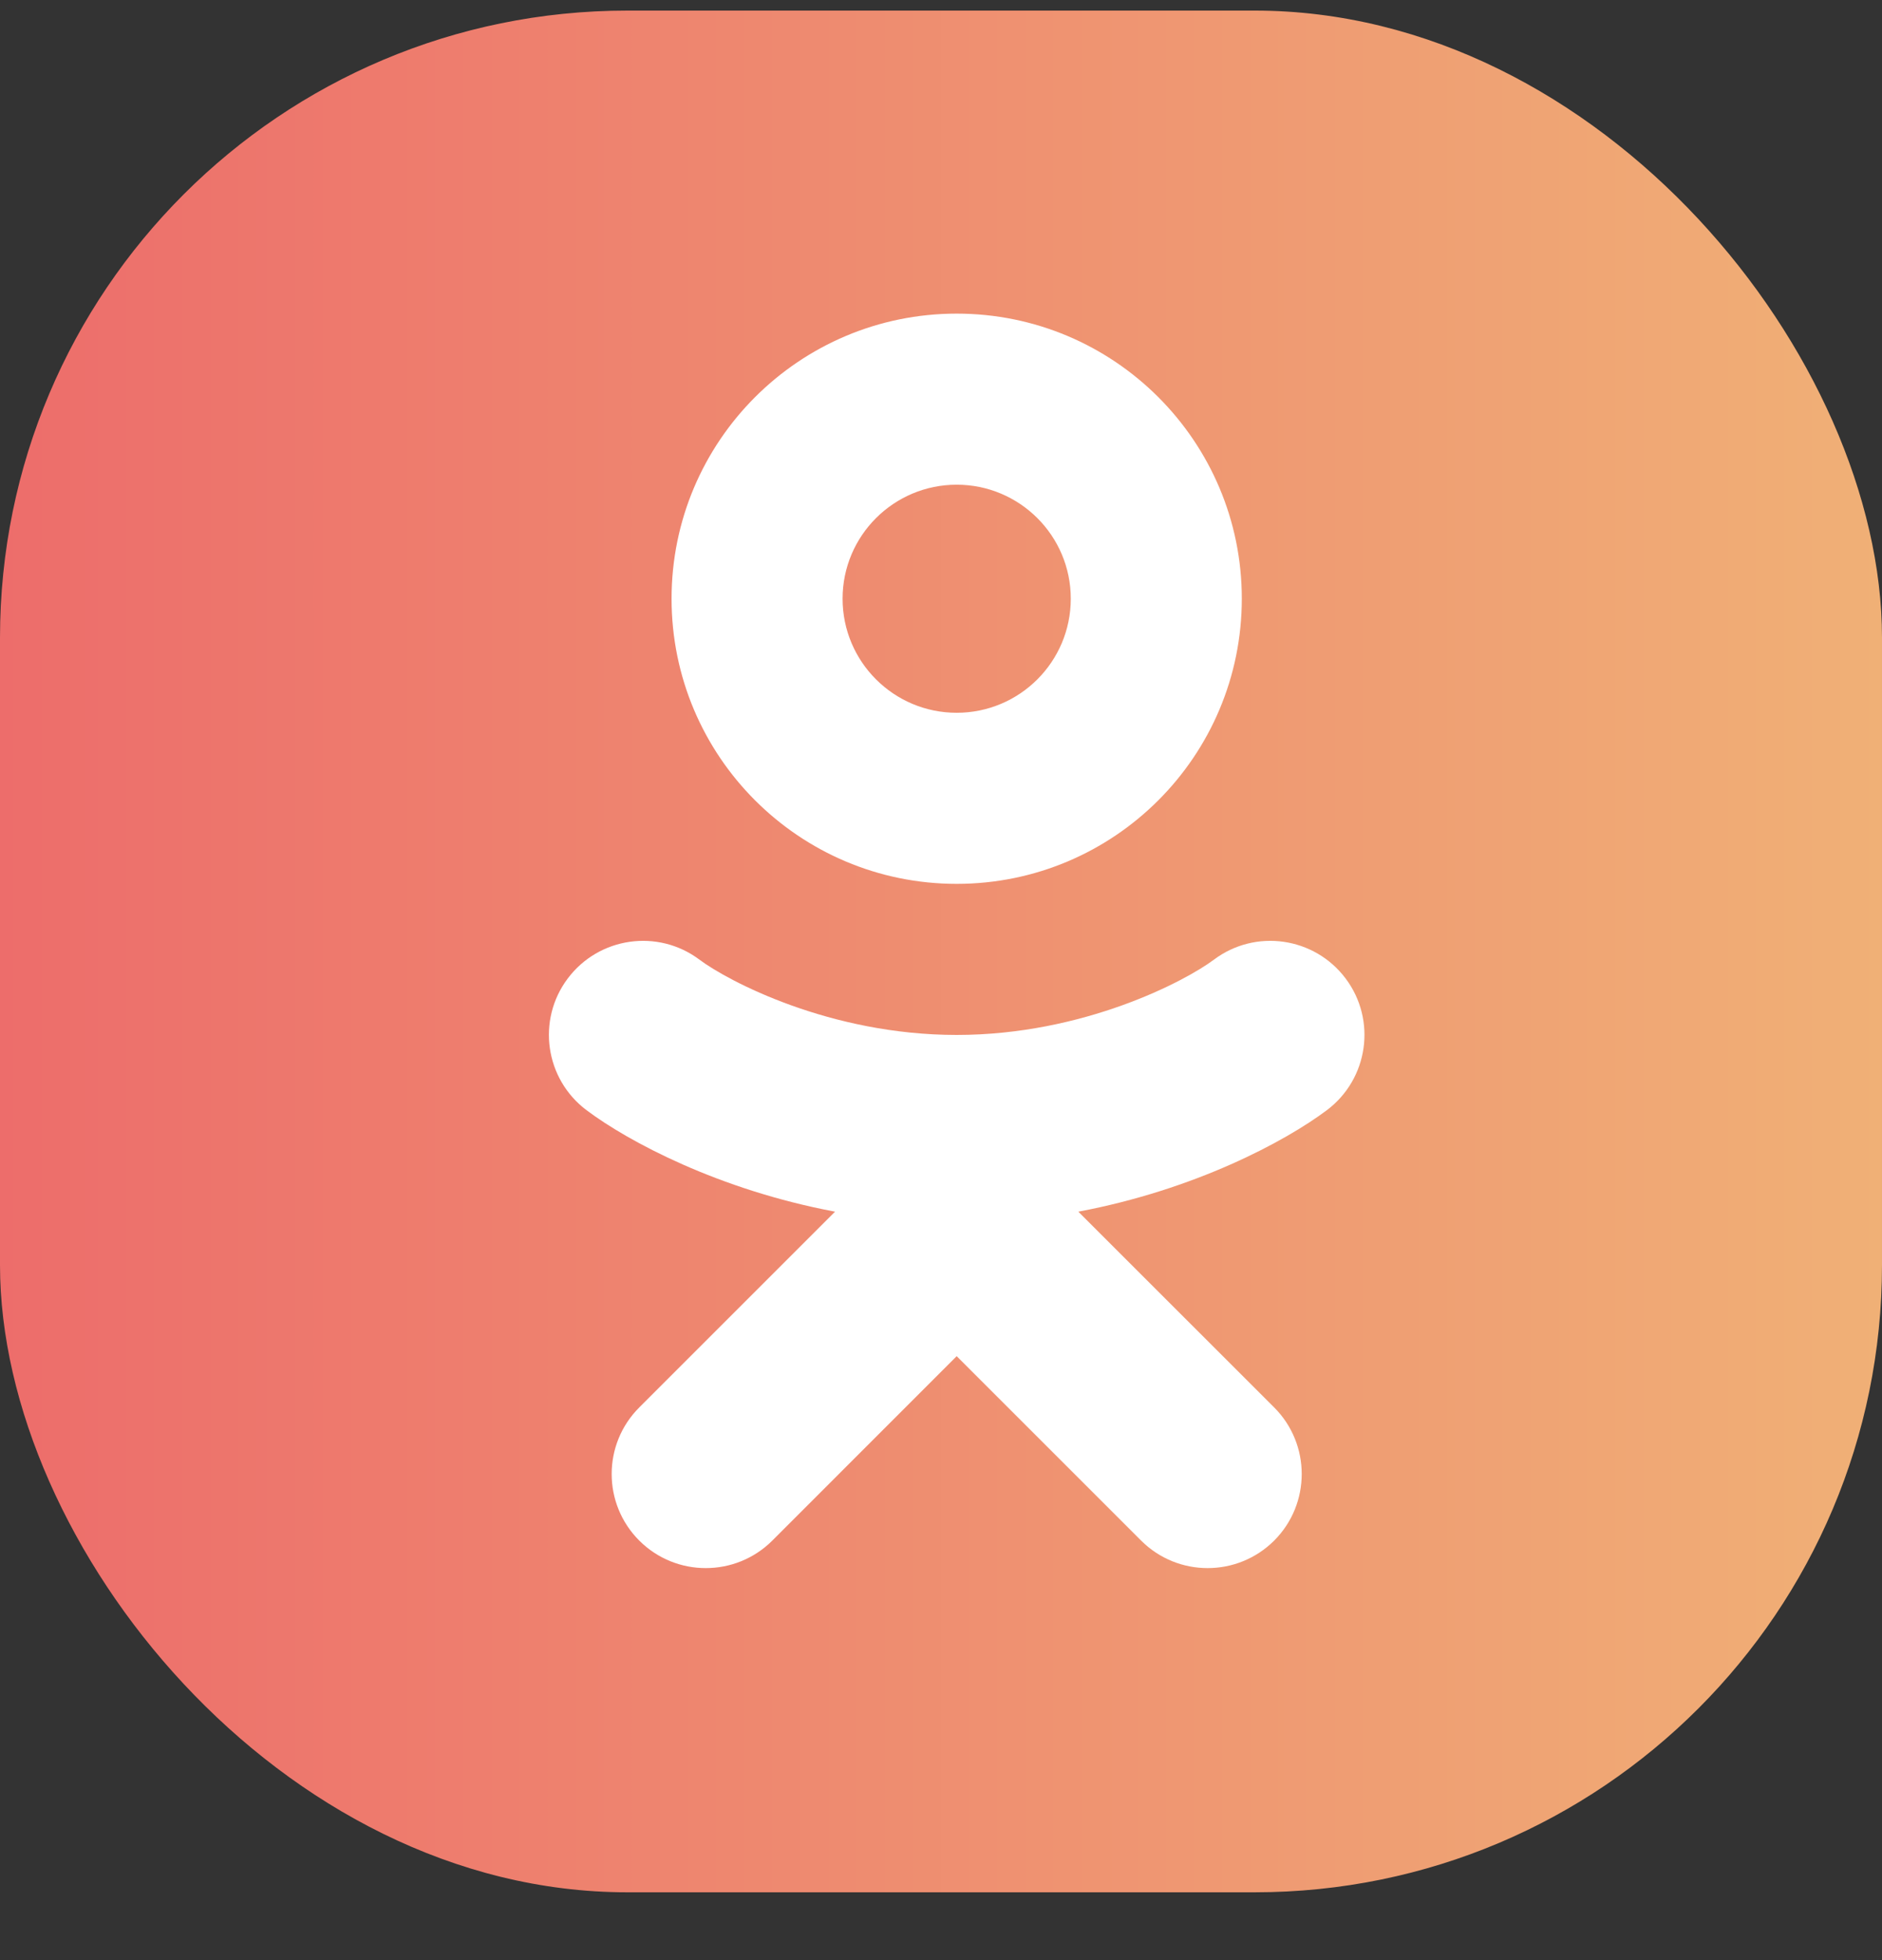 <svg xmlns="http://www.w3.org/2000/svg" width="24" height="25" fill="none" viewBox="0 0 24 25" id="odnoklassniki"><rect x="0" y="0" width="24" height="25" fill="#333333" stroke="none"/><rect width="24" height="24" y=".135" fill="url(#paint0_linear_302_4424)" rx="8"></rect><path fill="#fff" fill-rule="evenodd" d="M10.745 7.636C10.745 6.833 11.397 6.182 12.2 6.182C13.003 6.182 13.655 6.833 13.655 7.636C13.655 8.44 13.003 9.091 12.2 9.091C11.397 9.091 10.745 8.44 10.745 7.636ZM12.2 4C10.192 4 8.564 5.628 8.564 7.636C8.564 9.645 10.192 11.273 12.2 11.273C14.208 11.273 15.836 9.645 15.836 7.636C15.836 5.628 14.208 4 12.2 4ZM7.24 12.48C7.638 11.95 8.39 11.842 8.92 12.24C9.28 12.51 10.579 13.2 12.2 13.2C13.821 13.2 15.12 12.51 15.48 12.24C16.01 11.842 16.762 11.95 17.16 12.48C17.558 13.01 17.45 13.762 16.92 14.16C16.387 14.56 15.236 15.175 13.751 15.454L16.249 17.951C16.717 18.42 16.717 19.18 16.249 19.649C15.78 20.117 15.02 20.117 14.552 19.649L12.2 17.297L9.849 19.649C9.38 20.117 8.62 20.117 8.152 19.649C7.683 19.18 7.683 18.42 8.152 17.951L10.649 15.454C9.164 15.175 8.013 14.56 7.48 14.16C6.95 13.762 6.842 13.01 7.24 12.48Z" clip-rule="evenodd"></path><defs><linearGradient id="paint0_linear_302_4424" x1="0" x2="24" y1="12.135" y2="12.135" gradientUnits="userSpaceOnUse"><stop stop-color="#ED6D6B"></stop><stop offset="1" stop-color="#F0B076"></stop></linearGradient></defs></svg>